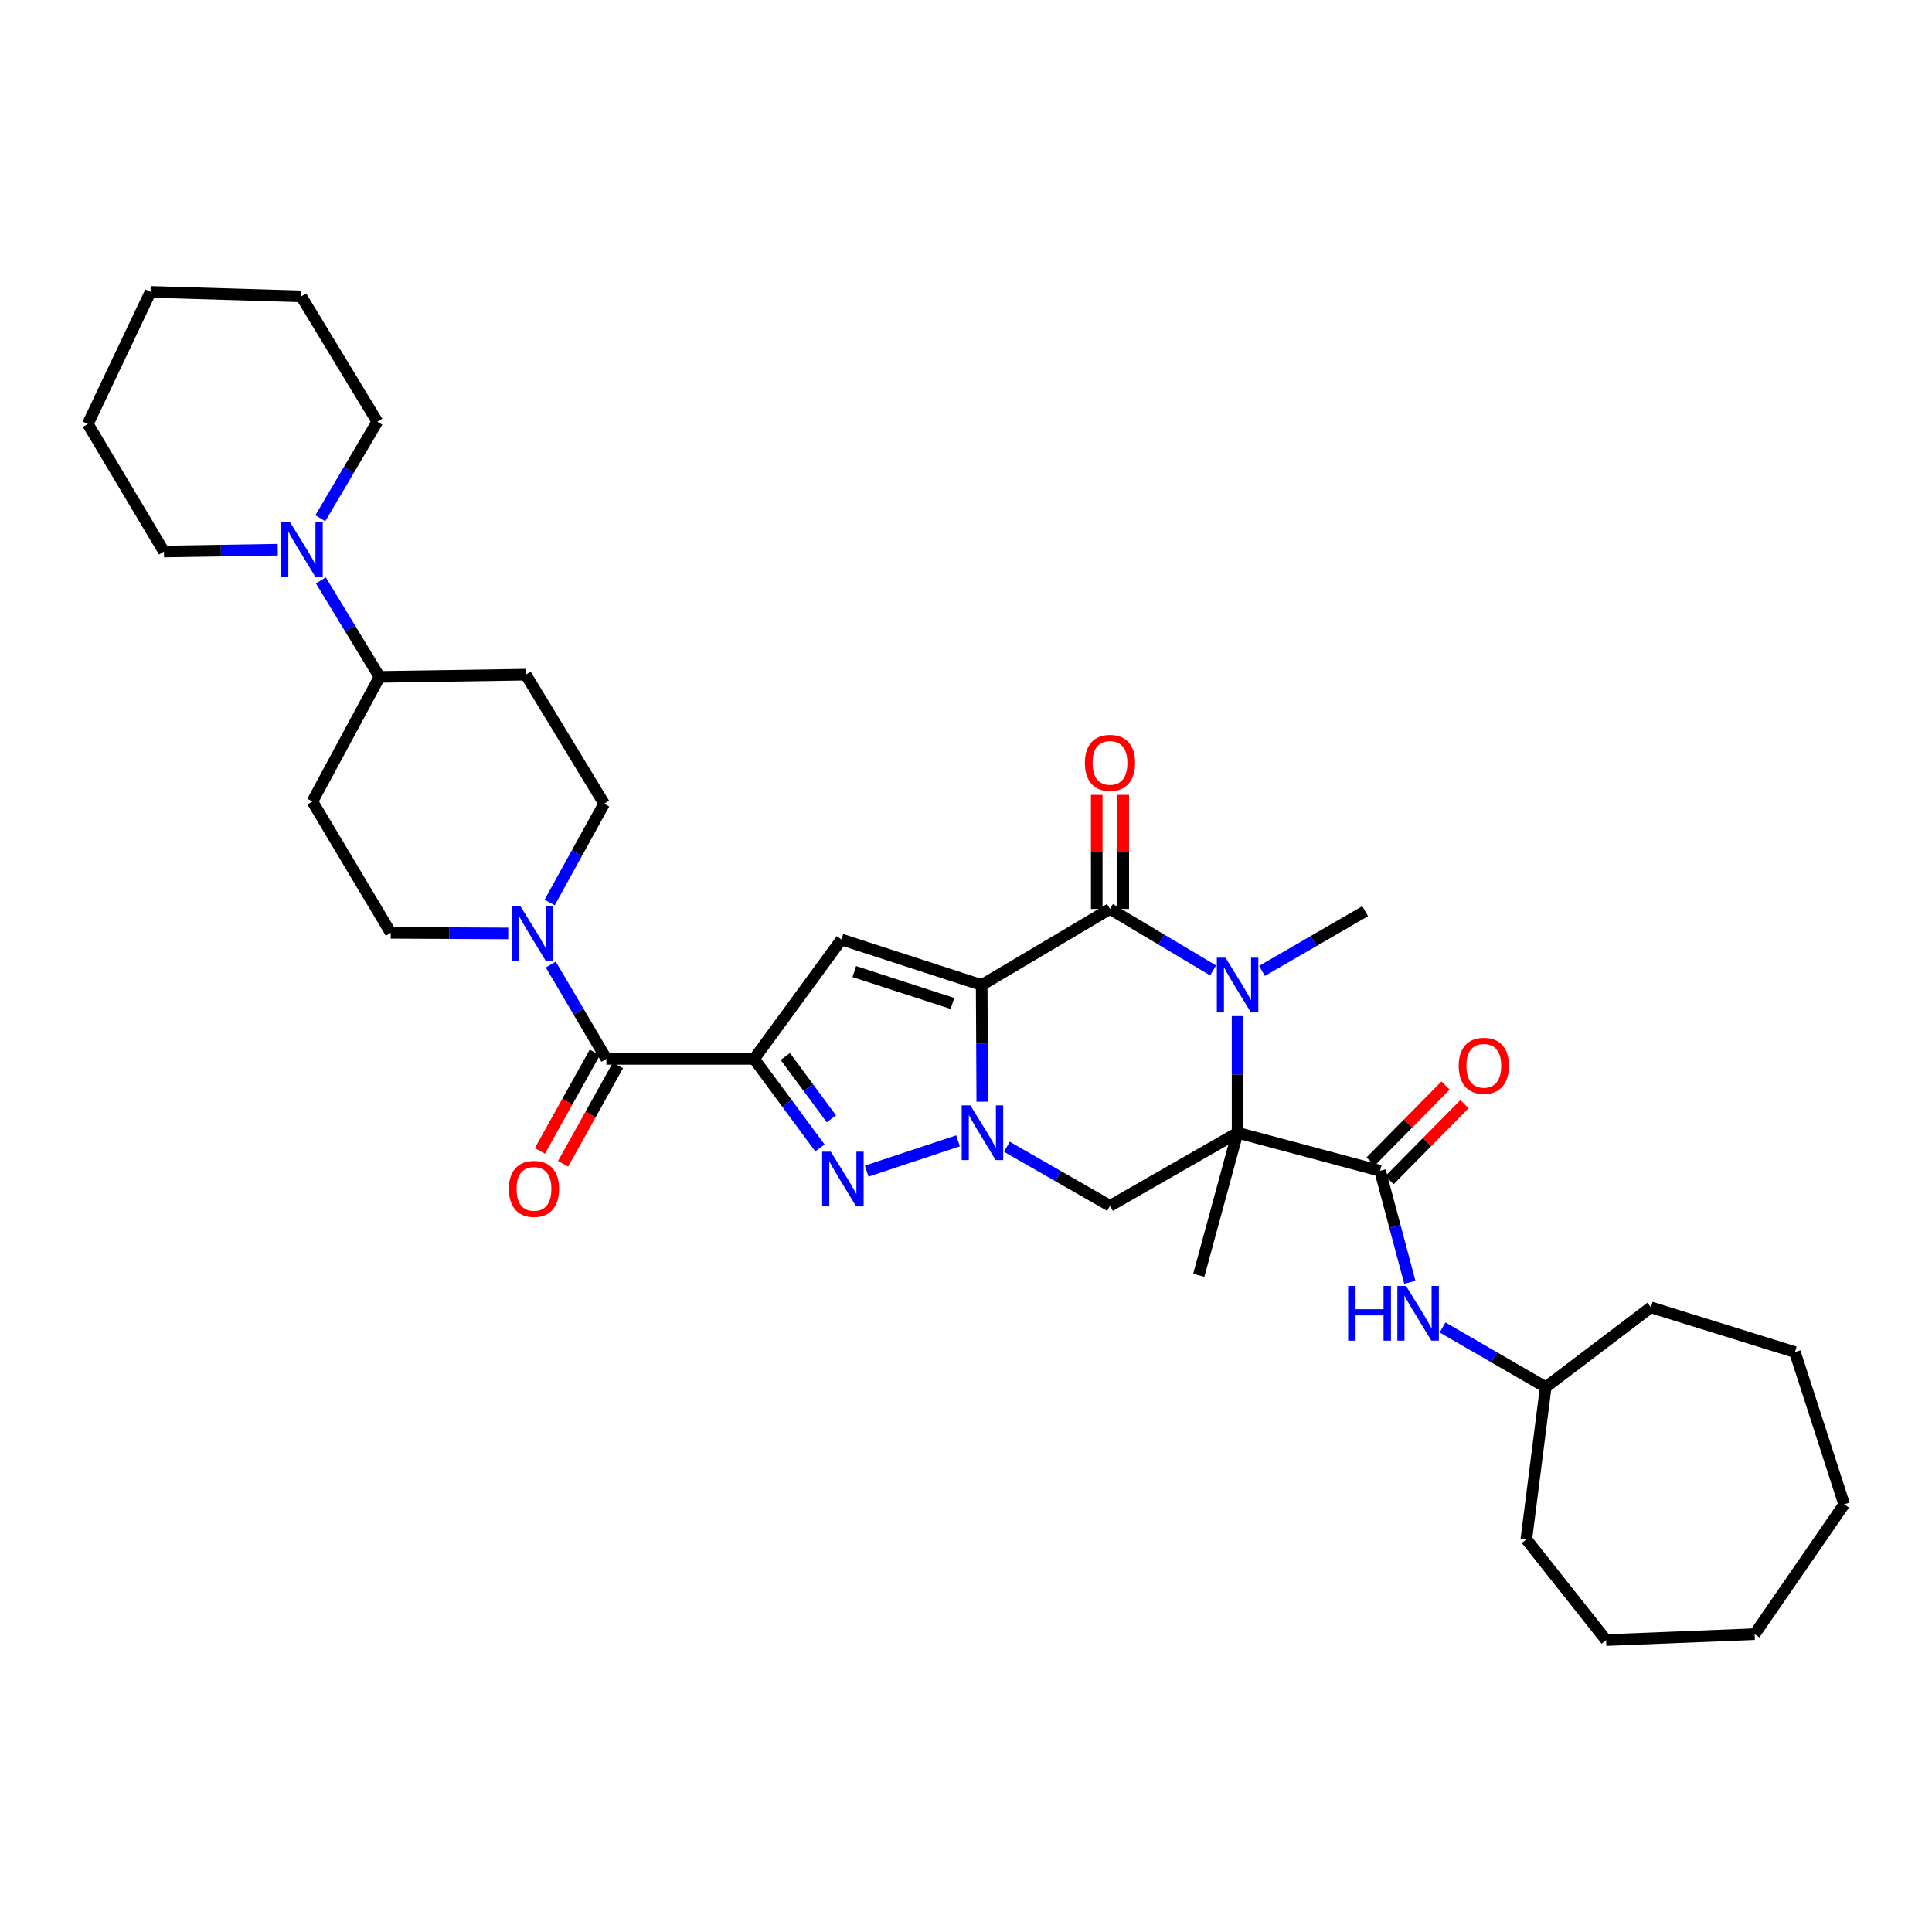 <?xml version='1.0' encoding='iso-8859-1'?>
<svg version='1.1' baseProfile='full'
              xmlns='http://www.w3.org/2000/svg'
                      xmlns:rdkit='http://www.rdkit.org/xml'
                      xmlns:xlink='http://www.w3.org/1999/xlink'
                  xml:space='preserve'
width='1000px' height='1000px' viewBox='0 0 1000 1000'>
<!-- END OF HEADER -->
<rect style='opacity:1.0;fill:#FFFFFF;stroke:none' width='1000' height='1000' x='0' y='0'> </rect>
<path class='bond-0' d='M 508.113,509.86 L 508.27,540.047' style='fill:none;fill-rule:evenodd;stroke:#000000;stroke-width:6px;stroke-linecap:butt;stroke-linejoin:miter;stroke-opacity:1' />
<path class='bond-0' d='M 508.27,540.047 L 508.427,570.234' style='fill:none;fill-rule:evenodd;stroke:#0000FF;stroke-width:6px;stroke-linecap:butt;stroke-linejoin:miter;stroke-opacity:1' />
<path class='bond-3' d='M 508.113,509.86 L 574.531,470.467' style='fill:none;fill-rule:evenodd;stroke:#000000;stroke-width:6px;stroke-linecap:butt;stroke-linejoin:miter;stroke-opacity:1' />
<path class='bond-6' d='M 508.113,509.86 L 435.527,486.289' style='fill:none;fill-rule:evenodd;stroke:#000000;stroke-width:6px;stroke-linecap:butt;stroke-linejoin:miter;stroke-opacity:1' />
<path class='bond-6' d='M 492.986,519.379 L 442.176,502.88' style='fill:none;fill-rule:evenodd;stroke:#000000;stroke-width:6px;stroke-linecap:butt;stroke-linejoin:miter;stroke-opacity:1' />
<path class='bond-5' d='M 495.868,590.497 L 448.591,606.174' style='fill:none;fill-rule:evenodd;stroke:#0000FF;stroke-width:6px;stroke-linecap:butt;stroke-linejoin:miter;stroke-opacity:1' />
<path class='bond-7' d='M 521.152,593.552 L 547.842,608.851' style='fill:none;fill-rule:evenodd;stroke:#0000FF;stroke-width:6px;stroke-linecap:butt;stroke-linejoin:miter;stroke-opacity:1' />
<path class='bond-7' d='M 547.842,608.851 L 574.531,624.15' style='fill:none;fill-rule:evenodd;stroke:#000000;stroke-width:6px;stroke-linecap:butt;stroke-linejoin:miter;stroke-opacity:1' />
<path class='bond-1' d='M 640.568,586.305 L 640.568,556.118' style='fill:none;fill-rule:evenodd;stroke:#000000;stroke-width:6px;stroke-linecap:butt;stroke-linejoin:miter;stroke-opacity:1' />
<path class='bond-1' d='M 640.568,556.118 L 640.568,525.931' style='fill:none;fill-rule:evenodd;stroke:#0000FF;stroke-width:6px;stroke-linecap:butt;stroke-linejoin:miter;stroke-opacity:1' />
<path class='bond-8' d='M 640.568,586.305 L 714.329,606.009' style='fill:none;fill-rule:evenodd;stroke:#000000;stroke-width:6px;stroke-linecap:butt;stroke-linejoin:miter;stroke-opacity:1' />
<path class='bond-21' d='M 640.568,586.305 L 620.482,660.073' style='fill:none;fill-rule:evenodd;stroke:#000000;stroke-width:6px;stroke-linecap:butt;stroke-linejoin:miter;stroke-opacity:1' />
<path class='bond-35' d='M 640.568,586.305 L 574.531,624.15' style='fill:none;fill-rule:evenodd;stroke:#000000;stroke-width:6px;stroke-linecap:butt;stroke-linejoin:miter;stroke-opacity:1' />
<path class='bond-2' d='M 390.331,548.078 L 435.527,486.289' style='fill:none;fill-rule:evenodd;stroke:#000000;stroke-width:6px;stroke-linecap:butt;stroke-linejoin:miter;stroke-opacity:1' />
<path class='bond-9' d='M 390.331,548.078 L 313.863,548.078' style='fill:none;fill-rule:evenodd;stroke:#000000;stroke-width:6px;stroke-linecap:butt;stroke-linejoin:miter;stroke-opacity:1' />
<path class='bond-36' d='M 390.331,548.078 L 407.36,571.121' style='fill:none;fill-rule:evenodd;stroke:#000000;stroke-width:6px;stroke-linecap:butt;stroke-linejoin:miter;stroke-opacity:1' />
<path class='bond-36' d='M 407.36,571.121 L 424.389,594.164' style='fill:none;fill-rule:evenodd;stroke:#0000FF;stroke-width:6px;stroke-linecap:butt;stroke-linejoin:miter;stroke-opacity:1' />
<path class='bond-36' d='M 406.478,546.833 L 418.398,562.963' style='fill:none;fill-rule:evenodd;stroke:#000000;stroke-width:6px;stroke-linecap:butt;stroke-linejoin:miter;stroke-opacity:1' />
<path class='bond-36' d='M 418.398,562.963 L 430.319,579.093' style='fill:none;fill-rule:evenodd;stroke:#0000FF;stroke-width:6px;stroke-linecap:butt;stroke-linejoin:miter;stroke-opacity:1' />
<path class='bond-4' d='M 574.531,470.467 L 601.218,486.386' style='fill:none;fill-rule:evenodd;stroke:#000000;stroke-width:6px;stroke-linecap:butt;stroke-linejoin:miter;stroke-opacity:1' />
<path class='bond-4' d='M 601.218,486.386 L 627.905,502.306' style='fill:none;fill-rule:evenodd;stroke:#0000FF;stroke-width:6px;stroke-linecap:butt;stroke-linejoin:miter;stroke-opacity:1' />
<path class='bond-14' d='M 581.394,470.467 L 581.394,440.948' style='fill:none;fill-rule:evenodd;stroke:#000000;stroke-width:6px;stroke-linecap:butt;stroke-linejoin:miter;stroke-opacity:1' />
<path class='bond-14' d='M 581.394,440.948 L 581.394,411.429' style='fill:none;fill-rule:evenodd;stroke:#FF0000;stroke-width:6px;stroke-linecap:butt;stroke-linejoin:miter;stroke-opacity:1' />
<path class='bond-14' d='M 567.668,470.467 L 567.668,440.948' style='fill:none;fill-rule:evenodd;stroke:#000000;stroke-width:6px;stroke-linecap:butt;stroke-linejoin:miter;stroke-opacity:1' />
<path class='bond-14' d='M 567.668,440.948 L 567.668,411.429' style='fill:none;fill-rule:evenodd;stroke:#FF0000;stroke-width:6px;stroke-linecap:butt;stroke-linejoin:miter;stroke-opacity:1' />
<path class='bond-22' d='M 653.215,502.538 L 679.91,487.086' style='fill:none;fill-rule:evenodd;stroke:#0000FF;stroke-width:6px;stroke-linecap:butt;stroke-linejoin:miter;stroke-opacity:1' />
<path class='bond-22' d='M 679.91,487.086 L 706.604,471.633' style='fill:none;fill-rule:evenodd;stroke:#000000;stroke-width:6px;stroke-linecap:butt;stroke-linejoin:miter;stroke-opacity:1' />
<path class='bond-12' d='M 714.329,606.009 L 722.028,634.855' style='fill:none;fill-rule:evenodd;stroke:#000000;stroke-width:6px;stroke-linecap:butt;stroke-linejoin:miter;stroke-opacity:1' />
<path class='bond-12' d='M 722.028,634.855 L 729.728,663.701' style='fill:none;fill-rule:evenodd;stroke:#0000FF;stroke-width:6px;stroke-linecap:butt;stroke-linejoin:miter;stroke-opacity:1' />
<path class='bond-19' d='M 719.215,610.828 L 738.608,591.165' style='fill:none;fill-rule:evenodd;stroke:#000000;stroke-width:6px;stroke-linecap:butt;stroke-linejoin:miter;stroke-opacity:1' />
<path class='bond-19' d='M 738.608,591.165 L 758.001,571.502' style='fill:none;fill-rule:evenodd;stroke:#FF0000;stroke-width:6px;stroke-linecap:butt;stroke-linejoin:miter;stroke-opacity:1' />
<path class='bond-19' d='M 709.442,601.19 L 728.836,581.527' style='fill:none;fill-rule:evenodd;stroke:#000000;stroke-width:6px;stroke-linecap:butt;stroke-linejoin:miter;stroke-opacity:1' />
<path class='bond-19' d='M 728.836,581.527 L 748.229,561.863' style='fill:none;fill-rule:evenodd;stroke:#FF0000;stroke-width:6px;stroke-linecap:butt;stroke-linejoin:miter;stroke-opacity:1' />
<path class='bond-10' d='M 313.863,548.078 L 299.473,523.665' style='fill:none;fill-rule:evenodd;stroke:#000000;stroke-width:6px;stroke-linecap:butt;stroke-linejoin:miter;stroke-opacity:1' />
<path class='bond-10' d='M 299.473,523.665 L 285.084,499.251' style='fill:none;fill-rule:evenodd;stroke:#0000FF;stroke-width:6px;stroke-linecap:butt;stroke-linejoin:miter;stroke-opacity:1' />
<path class='bond-20' d='M 307.869,544.736 L 293.662,570.216' style='fill:none;fill-rule:evenodd;stroke:#000000;stroke-width:6px;stroke-linecap:butt;stroke-linejoin:miter;stroke-opacity:1' />
<path class='bond-20' d='M 293.662,570.216 L 279.454,595.696' style='fill:none;fill-rule:evenodd;stroke:#FF0000;stroke-width:6px;stroke-linecap:butt;stroke-linejoin:miter;stroke-opacity:1' />
<path class='bond-20' d='M 319.857,551.421 L 305.65,576.9' style='fill:none;fill-rule:evenodd;stroke:#000000;stroke-width:6px;stroke-linecap:butt;stroke-linejoin:miter;stroke-opacity:1' />
<path class='bond-20' d='M 305.65,576.9 L 291.443,602.38' style='fill:none;fill-rule:evenodd;stroke:#FF0000;stroke-width:6px;stroke-linecap:butt;stroke-linejoin:miter;stroke-opacity:1' />
<path class='bond-17' d='M 263.054,483.143 L 232.652,482.985' style='fill:none;fill-rule:evenodd;stroke:#0000FF;stroke-width:6px;stroke-linecap:butt;stroke-linejoin:miter;stroke-opacity:1' />
<path class='bond-17' d='M 232.652,482.985 L 202.249,482.827' style='fill:none;fill-rule:evenodd;stroke:#000000;stroke-width:6px;stroke-linecap:butt;stroke-linejoin:miter;stroke-opacity:1' />
<path class='bond-18' d='M 284.499,467.13 L 298.601,441.568' style='fill:none;fill-rule:evenodd;stroke:#0000FF;stroke-width:6px;stroke-linecap:butt;stroke-linejoin:miter;stroke-opacity:1' />
<path class='bond-18' d='M 298.601,441.568 L 312.704,416.006' style='fill:none;fill-rule:evenodd;stroke:#000000;stroke-width:6px;stroke-linecap:butt;stroke-linejoin:miter;stroke-opacity:1' />
<path class='bond-11' d='M 166.085,300.414 L 181.273,325.386' style='fill:none;fill-rule:evenodd;stroke:#0000FF;stroke-width:6px;stroke-linecap:butt;stroke-linejoin:miter;stroke-opacity:1' />
<path class='bond-11' d='M 181.273,325.386 L 196.461,350.358' style='fill:none;fill-rule:evenodd;stroke:#000000;stroke-width:6px;stroke-linecap:butt;stroke-linejoin:miter;stroke-opacity:1' />
<path class='bond-24' d='M 143.772,284.525 L 114.31,285.003' style='fill:none;fill-rule:evenodd;stroke:#0000FF;stroke-width:6px;stroke-linecap:butt;stroke-linejoin:miter;stroke-opacity:1' />
<path class='bond-24' d='M 114.31,285.003 L 84.848,285.481' style='fill:none;fill-rule:evenodd;stroke:#000000;stroke-width:6px;stroke-linecap:butt;stroke-linejoin:miter;stroke-opacity:1' />
<path class='bond-25' d='M 165.794,268.244 L 180.548,243.265' style='fill:none;fill-rule:evenodd;stroke:#0000FF;stroke-width:6px;stroke-linecap:butt;stroke-linejoin:miter;stroke-opacity:1' />
<path class='bond-25' d='M 180.548,243.265 L 195.302,218.285' style='fill:none;fill-rule:evenodd;stroke:#000000;stroke-width:6px;stroke-linecap:butt;stroke-linejoin:miter;stroke-opacity:1' />
<path class='bond-23' d='M 746.665,687.091 L 773.359,702.544' style='fill:none;fill-rule:evenodd;stroke:#0000FF;stroke-width:6px;stroke-linecap:butt;stroke-linejoin:miter;stroke-opacity:1' />
<path class='bond-23' d='M 773.359,702.544 L 800.054,717.996' style='fill:none;fill-rule:evenodd;stroke:#000000;stroke-width:6px;stroke-linecap:butt;stroke-linejoin:miter;stroke-opacity:1' />
<path class='bond-13' d='M 196.461,350.358 L 272.144,349.207' style='fill:none;fill-rule:evenodd;stroke:#000000;stroke-width:6px;stroke-linecap:butt;stroke-linejoin:miter;stroke-opacity:1' />
<path class='bond-37' d='M 196.461,350.358 L 161.689,414.862' style='fill:none;fill-rule:evenodd;stroke:#000000;stroke-width:6px;stroke-linecap:butt;stroke-linejoin:miter;stroke-opacity:1' />
<path class='bond-15' d='M 272.144,349.207 L 312.704,416.006' style='fill:none;fill-rule:evenodd;stroke:#000000;stroke-width:6px;stroke-linecap:butt;stroke-linejoin:miter;stroke-opacity:1' />
<path class='bond-16' d='M 161.689,414.862 L 202.249,482.827' style='fill:none;fill-rule:evenodd;stroke:#000000;stroke-width:6px;stroke-linecap:butt;stroke-linejoin:miter;stroke-opacity:1' />
<path class='bond-26' d='M 800.054,717.996 L 854.5,676.674' style='fill:none;fill-rule:evenodd;stroke:#000000;stroke-width:6px;stroke-linecap:butt;stroke-linejoin:miter;stroke-opacity:1' />
<path class='bond-27' d='M 800.054,717.996 L 790.026,796.775' style='fill:none;fill-rule:evenodd;stroke:#000000;stroke-width:6px;stroke-linecap:butt;stroke-linejoin:miter;stroke-opacity:1' />
<path class='bond-29' d='M 84.848,285.481 L 45.455,219.444' style='fill:none;fill-rule:evenodd;stroke:#000000;stroke-width:6px;stroke-linecap:butt;stroke-linejoin:miter;stroke-opacity:1' />
<path class='bond-28' d='M 195.302,218.285 L 155.909,153.408' style='fill:none;fill-rule:evenodd;stroke:#000000;stroke-width:6px;stroke-linecap:butt;stroke-linejoin:miter;stroke-opacity:1' />
<path class='bond-31' d='M 854.5,676.674 L 929.046,699.855' style='fill:none;fill-rule:evenodd;stroke:#000000;stroke-width:6px;stroke-linecap:butt;stroke-linejoin:miter;stroke-opacity:1' />
<path class='bond-30' d='M 790.026,796.775 L 831.333,848.918' style='fill:none;fill-rule:evenodd;stroke:#000000;stroke-width:6px;stroke-linecap:butt;stroke-linejoin:miter;stroke-opacity:1' />
<path class='bond-34' d='M 155.909,153.408 L 77.901,151.082' style='fill:none;fill-rule:evenodd;stroke:#000000;stroke-width:6px;stroke-linecap:butt;stroke-linejoin:miter;stroke-opacity:1' />
<path class='bond-39' d='M 45.455,219.444 L 77.901,151.082' style='fill:none;fill-rule:evenodd;stroke:#000000;stroke-width:6px;stroke-linecap:butt;stroke-linejoin:miter;stroke-opacity:1' />
<path class='bond-33' d='M 831.333,848.918 L 908.206,845.837' style='fill:none;fill-rule:evenodd;stroke:#000000;stroke-width:6px;stroke-linecap:butt;stroke-linejoin:miter;stroke-opacity:1' />
<path class='bond-32' d='M 929.046,699.855 L 954.545,778.634' style='fill:none;fill-rule:evenodd;stroke:#000000;stroke-width:6px;stroke-linecap:butt;stroke-linejoin:miter;stroke-opacity:1' />
<path class='bond-38' d='M 954.545,778.634 L 908.206,845.837' style='fill:none;fill-rule:evenodd;stroke:#000000;stroke-width:6px;stroke-linecap:butt;stroke-linejoin:miter;stroke-opacity:1' />
<path  class='atom-1' d='M 502.25 572.145
L 511.53 587.145
Q 512.45 588.625, 513.93 591.305
Q 515.41 593.985, 515.49 594.145
L 515.49 572.145
L 519.25 572.145
L 519.25 600.465
L 515.37 600.465
L 505.41 584.065
Q 504.25 582.145, 503.01 579.945
Q 501.81 577.745, 501.45 577.065
L 501.45 600.465
L 497.77 600.465
L 497.77 572.145
L 502.25 572.145
' fill='#0000FF'/>
<path  class='atom-5' d='M 634.308 495.7
L 643.588 510.7
Q 644.508 512.18, 645.988 514.86
Q 647.468 517.54, 647.548 517.7
L 647.548 495.7
L 651.308 495.7
L 651.308 524.02
L 647.428 524.02
L 637.468 507.62
Q 636.308 505.7, 635.068 503.5
Q 633.868 501.3, 633.508 500.62
L 633.508 524.02
L 629.828 524.02
L 629.828 495.7
L 634.308 495.7
' fill='#0000FF'/>
<path  class='atom-6' d='M 430.022 596.096
L 439.302 611.096
Q 440.222 612.576, 441.702 615.256
Q 443.182 617.936, 443.262 618.096
L 443.262 596.096
L 447.022 596.096
L 447.022 624.416
L 443.142 624.416
L 433.182 608.016
Q 432.022 606.096, 430.782 603.896
Q 429.582 601.696, 429.222 601.016
L 429.222 624.416
L 425.542 624.416
L 425.542 596.096
L 430.022 596.096
' fill='#0000FF'/>
<path  class='atom-11' d='M 269.369 469.049
L 278.649 484.049
Q 279.569 485.529, 281.049 488.209
Q 282.529 490.889, 282.609 491.049
L 282.609 469.049
L 286.369 469.049
L 286.369 497.369
L 282.489 497.369
L 272.529 480.969
Q 271.369 479.049, 270.129 476.849
Q 268.929 474.649, 268.569 473.969
L 268.569 497.369
L 264.889 497.369
L 264.889 469.049
L 269.369 469.049
' fill='#0000FF'/>
<path  class='atom-12' d='M 150.038 270.162
L 159.318 285.162
Q 160.238 286.642, 161.718 289.322
Q 163.198 292.002, 163.278 292.162
L 163.278 270.162
L 167.038 270.162
L 167.038 298.482
L 163.158 298.482
L 153.198 282.082
Q 152.038 280.162, 150.798 277.962
Q 149.598 275.762, 149.238 275.082
L 149.238 298.482
L 145.558 298.482
L 145.558 270.162
L 150.038 270.162
' fill='#0000FF'/>
<path  class='atom-13' d='M 697.797 665.61
L 701.637 665.61
L 701.637 677.65
L 716.117 677.65
L 716.117 665.61
L 719.957 665.61
L 719.957 693.93
L 716.117 693.93
L 716.117 680.85
L 701.637 680.85
L 701.637 693.93
L 697.797 693.93
L 697.797 665.61
' fill='#0000FF'/>
<path  class='atom-13' d='M 727.757 665.61
L 737.037 680.61
Q 737.957 682.09, 739.437 684.77
Q 740.917 687.45, 740.997 687.61
L 740.997 665.61
L 744.757 665.61
L 744.757 693.93
L 740.877 693.93
L 730.917 677.53
Q 729.757 675.61, 728.517 673.41
Q 727.317 671.21, 726.957 670.53
L 726.957 693.93
L 723.277 693.93
L 723.277 665.61
L 727.757 665.61
' fill='#0000FF'/>
<path  class='atom-15' d='M 561.531 394.856
Q 561.531 388.056, 564.891 384.256
Q 568.251 380.456, 574.531 380.456
Q 580.811 380.456, 584.171 384.256
Q 587.531 388.056, 587.531 394.856
Q 587.531 401.736, 584.131 405.656
Q 580.731 409.536, 574.531 409.536
Q 568.291 409.536, 564.891 405.656
Q 561.531 401.776, 561.531 394.856
M 574.531 406.336
Q 578.851 406.336, 581.171 403.456
Q 583.531 400.536, 583.531 394.856
Q 583.531 389.296, 581.171 386.496
Q 578.851 383.656, 574.531 383.656
Q 570.211 383.656, 567.851 386.456
Q 565.531 389.256, 565.531 394.856
Q 565.531 400.576, 567.851 403.456
Q 570.211 406.336, 574.531 406.336
' fill='#FF0000'/>
<path  class='atom-20' d='M 755.027 551.643
Q 755.027 544.843, 758.387 541.043
Q 761.747 537.243, 768.027 537.243
Q 774.307 537.243, 777.667 541.043
Q 781.027 544.843, 781.027 551.643
Q 781.027 558.523, 777.627 562.443
Q 774.227 566.323, 768.027 566.323
Q 761.787 566.323, 758.387 562.443
Q 755.027 558.563, 755.027 551.643
M 768.027 563.123
Q 772.347 563.123, 774.667 560.243
Q 777.027 557.323, 777.027 551.643
Q 777.027 546.083, 774.667 543.283
Q 772.347 540.443, 768.027 540.443
Q 763.707 540.443, 761.347 543.243
Q 759.027 546.043, 759.027 551.643
Q 759.027 557.363, 761.347 560.243
Q 763.707 563.123, 768.027 563.123
' fill='#FF0000'/>
<path  class='atom-21' d='M 263.391 615.362
Q 263.391 608.562, 266.751 604.762
Q 270.111 600.962, 276.391 600.962
Q 282.671 600.962, 286.031 604.762
Q 289.391 608.562, 289.391 615.362
Q 289.391 622.242, 285.991 626.162
Q 282.591 630.042, 276.391 630.042
Q 270.151 630.042, 266.751 626.162
Q 263.391 622.282, 263.391 615.362
M 276.391 626.842
Q 280.711 626.842, 283.031 623.962
Q 285.391 621.042, 285.391 615.362
Q 285.391 609.802, 283.031 607.002
Q 280.711 604.162, 276.391 604.162
Q 272.071 604.162, 269.711 606.962
Q 267.391 609.762, 267.391 615.362
Q 267.391 621.082, 269.711 623.962
Q 272.071 626.842, 276.391 626.842
' fill='#FF0000'/>
</svg>
